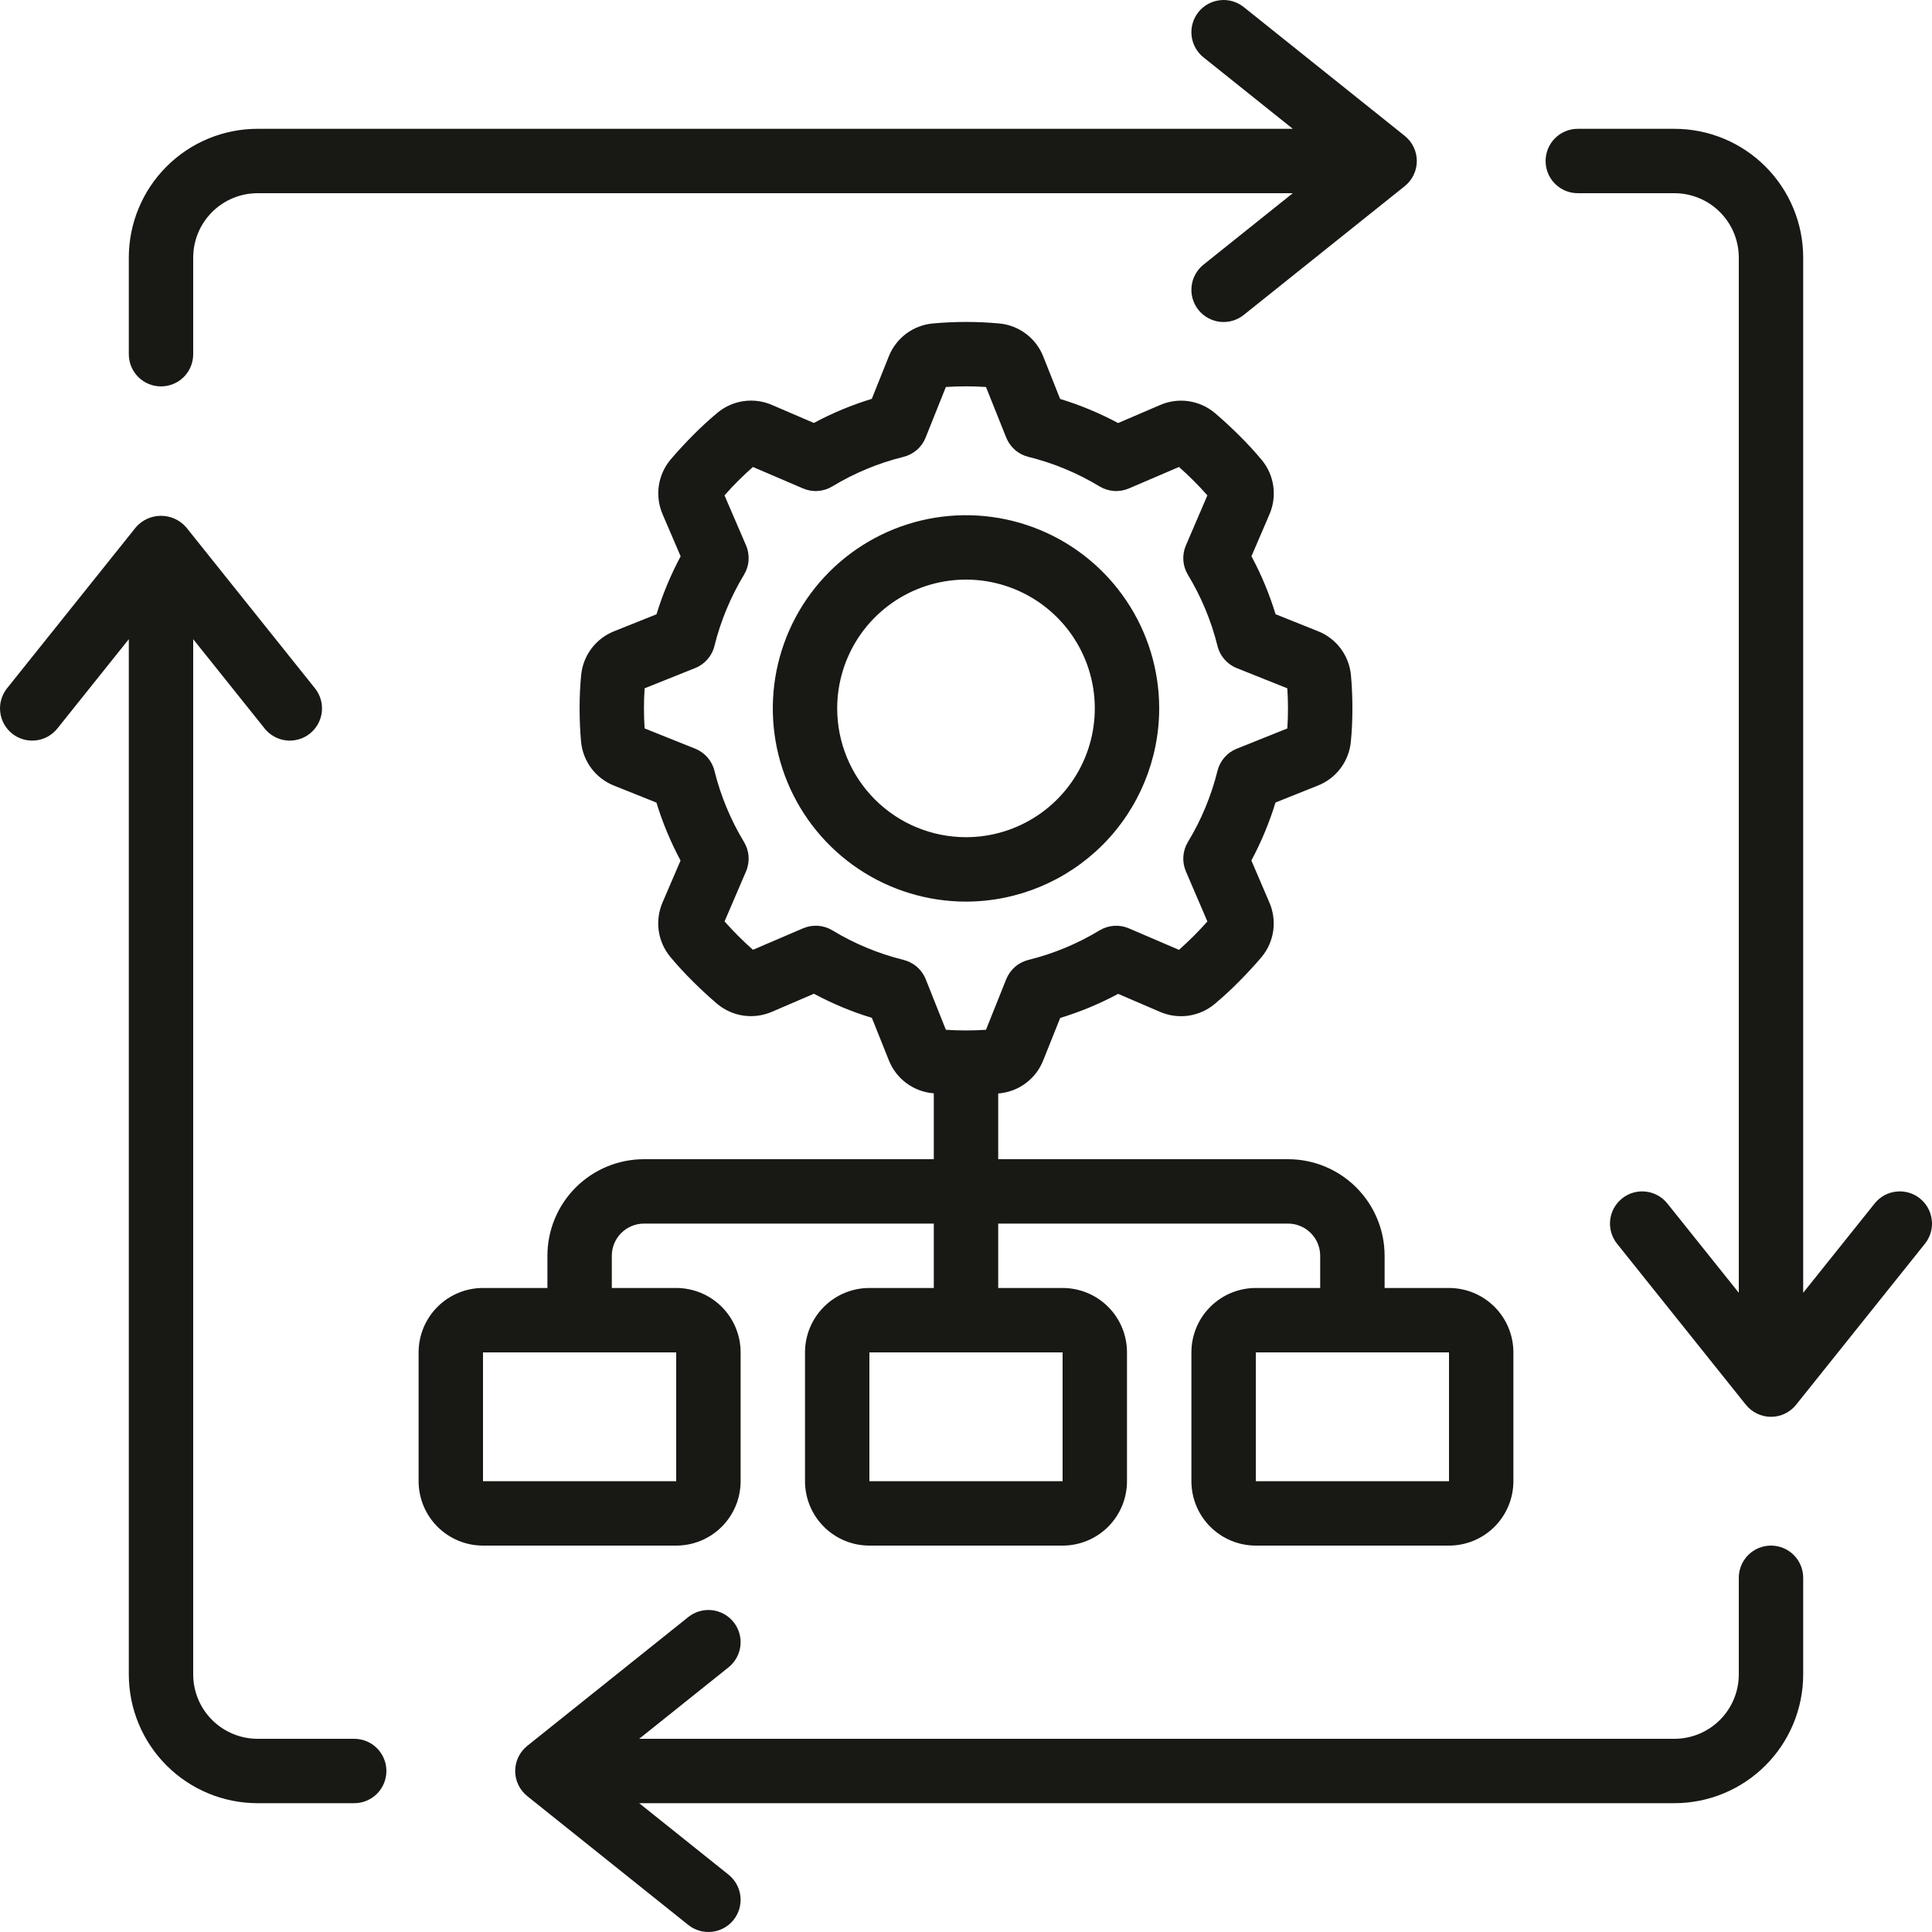 <svg width="64" height="64" viewBox="0 0 64 64" fill="none" xmlns="http://www.w3.org/2000/svg">
<path fill-rule="evenodd" clip-rule="evenodd" d="M39.867 8.767C39.757 8.855 39.666 8.963 39.599 9.086C39.531 9.208 39.488 9.343 39.473 9.483C39.457 9.622 39.469 9.763 39.508 9.897C39.548 10.032 39.613 10.158 39.7 10.267C39.788 10.376 39.896 10.467 40.019 10.535C40.142 10.602 40.276 10.645 40.416 10.661C40.555 10.676 40.696 10.664 40.83 10.625C40.965 10.586 41.091 10.521 41.2 10.433L46.533 6.167C46.658 6.067 46.759 5.94 46.828 5.796C46.898 5.652 46.934 5.494 46.934 5.334C46.934 5.174 46.898 5.016 46.828 4.871C46.759 4.727 46.658 4.6 46.533 4.501L41.2 0.234C40.979 0.057 40.697 -0.025 40.416 0.007C40.134 0.038 39.877 0.179 39.7 0.4C39.523 0.621 39.442 0.903 39.473 1.185C39.504 1.466 39.646 1.723 39.867 1.9L42.825 4.267H8.534C7.402 4.267 6.317 4.716 5.517 5.517C4.717 6.317 4.267 7.402 4.267 8.534V11.733C4.267 12.016 4.379 12.288 4.579 12.488C4.779 12.688 5.051 12.8 5.334 12.8C5.617 12.8 5.888 12.688 6.088 12.488C6.288 12.288 6.4 12.016 6.4 11.733V8.534C6.4 7.968 6.625 7.425 7.025 7.025C7.425 6.625 7.968 6.4 8.534 6.4H42.825L39.867 8.767ZM23.909 50.575C23.509 50.975 22.966 51.2 22.4 51.2H16C15.434 51.2 14.892 50.975 14.492 50.575C14.092 50.175 13.867 49.632 13.867 49.066V44.8C13.867 44.234 14.092 43.691 14.492 43.291C14.892 42.891 15.434 42.666 16 42.666H18.134V41.6C18.134 40.751 18.471 39.937 19.071 39.337C19.671 38.737 20.485 38.4 21.334 38.4H30.933V36.215H30.901C30.58 36.186 30.274 36.067 30.016 35.874C29.758 35.68 29.56 35.418 29.442 35.118L28.882 33.718C28.218 33.516 27.575 33.248 26.962 32.919L25.576 33.515C25.279 33.644 24.953 33.689 24.632 33.644C24.312 33.598 24.011 33.465 23.762 33.258C23.485 33.022 23.214 32.771 22.952 32.511C22.689 32.251 22.439 31.979 22.205 31.699C22 31.451 21.867 31.151 21.821 30.833C21.776 30.514 21.82 30.189 21.948 29.893L22.544 28.507C22.216 27.894 21.948 27.251 21.745 26.587L20.346 26.027C20.045 25.909 19.783 25.71 19.59 25.452C19.396 25.194 19.277 24.887 19.248 24.565C19.215 24.203 19.2 23.836 19.2 23.467C19.2 23.098 19.215 22.731 19.251 22.368C19.281 22.047 19.399 21.741 19.593 21.483C19.787 21.225 20.049 21.026 20.349 20.909L21.748 20.349C21.951 19.684 22.219 19.041 22.547 18.429L21.952 17.042C21.823 16.746 21.778 16.419 21.823 16.099C21.869 15.779 22.002 15.478 22.209 15.229C22.445 14.952 22.696 14.681 22.956 14.418C23.216 14.156 23.488 13.905 23.768 13.672C24.015 13.466 24.316 13.333 24.634 13.288C24.953 13.243 25.278 13.286 25.573 13.415L26.96 14.011C27.572 13.682 28.215 13.415 28.88 13.212L29.44 11.812C29.558 11.512 29.757 11.25 30.015 11.056C30.274 10.862 30.581 10.744 30.902 10.715C31.634 10.648 32.37 10.648 33.101 10.715C33.422 10.745 33.728 10.863 33.986 11.057C34.244 11.251 34.443 11.512 34.56 11.812L35.118 13.215C35.782 13.418 36.426 13.685 37.038 14.014L38.425 13.419C38.721 13.289 39.047 13.244 39.368 13.29C39.688 13.335 39.989 13.469 40.238 13.676C40.515 13.912 40.786 14.162 41.048 14.423C41.311 14.683 41.562 14.955 41.795 15.234C42.001 15.482 42.133 15.782 42.179 16.101C42.224 16.42 42.18 16.745 42.052 17.04L41.456 18.427C41.785 19.039 42.052 19.682 42.255 20.347L43.654 20.907C43.955 21.024 44.217 21.224 44.411 21.482C44.605 21.74 44.723 22.047 44.752 22.368C44.785 22.731 44.8 23.098 44.8 23.467C44.8 23.836 44.785 24.203 44.749 24.565C44.719 24.887 44.601 25.193 44.407 25.451C44.213 25.709 43.952 25.907 43.651 26.025L42.252 26.585C42.049 27.249 41.781 27.892 41.453 28.505L42.048 29.891C42.177 30.188 42.222 30.514 42.177 30.834C42.131 31.154 41.998 31.456 41.791 31.704C41.555 31.982 41.304 32.253 41.044 32.515C40.784 32.778 40.512 33.028 40.233 33.262C39.985 33.468 39.685 33.6 39.366 33.646C39.047 33.691 38.722 33.647 38.427 33.519L37.04 32.923C36.428 33.251 35.785 33.519 35.12 33.721L34.56 35.121C34.443 35.422 34.243 35.684 33.985 35.878C33.727 36.072 33.42 36.19 33.099 36.22H33.067V38.4H42.667C43.515 38.4 44.329 38.737 44.929 39.337C45.529 39.937 45.867 40.751 45.867 41.6V42.666H48C48.566 42.666 49.108 42.891 49.508 43.291C49.908 43.691 50.133 44.234 50.133 44.8V49.066C50.133 49.632 49.908 50.175 49.508 50.575C49.108 50.975 48.566 51.2 48 51.2H41.6C41.034 51.2 40.492 50.975 40.092 50.575C39.691 50.175 39.467 49.632 39.467 49.066V44.8C39.467 44.234 39.691 43.691 40.092 43.291C40.492 42.891 41.034 42.666 41.6 42.666H43.733V41.6C43.733 41.317 43.621 41.046 43.421 40.846C43.221 40.646 42.95 40.533 42.667 40.533H33.067V42.666H35.2C35.766 42.666 36.308 42.891 36.709 43.291C37.109 43.691 37.333 44.234 37.333 44.8V49.066C37.333 49.632 37.109 50.175 36.709 50.575C36.308 50.975 35.766 51.2 35.2 51.2H28.8C28.234 51.2 27.692 50.975 27.292 50.575C26.892 50.175 26.667 49.632 26.667 49.066V44.8C26.667 44.234 26.892 43.691 27.292 43.291C27.692 42.891 28.234 42.666 28.8 42.666H30.933V40.533H21.334C21.051 40.533 20.779 40.646 20.579 40.846C20.379 41.046 20.267 41.317 20.267 41.6V42.666H22.4C22.966 42.666 23.509 42.891 23.909 43.291C24.309 43.691 24.534 44.234 24.534 44.8V49.066C24.534 49.632 24.309 50.175 23.909 50.575ZM28.8 49.066H35.2V44.8H28.8V49.066ZM41.6 44.8V49.066H48V44.8H41.6ZM30.376 32.03C30.504 32.141 30.603 32.281 30.666 32.438L31.333 34.113C31.776 34.142 32.22 34.142 32.662 34.113L33.332 32.439C33.395 32.282 33.494 32.142 33.622 32.031C33.749 31.919 33.902 31.84 34.066 31.799C34.896 31.594 35.691 31.264 36.422 30.821C36.568 30.733 36.732 30.681 36.901 30.669C37.07 30.657 37.24 30.686 37.396 30.753L39.055 31.465C39.22 31.318 39.382 31.166 39.54 31.009C39.698 30.852 39.85 30.689 39.996 30.524L39.284 28.865C39.217 28.709 39.188 28.539 39.2 28.37C39.212 28.201 39.264 28.036 39.352 27.891C39.795 27.16 40.125 26.365 40.331 25.535C40.371 25.371 40.451 25.218 40.562 25.091C40.673 24.963 40.813 24.864 40.971 24.801L42.644 24.131C42.659 23.91 42.666 23.69 42.666 23.467C42.666 23.244 42.659 23.022 42.644 22.802L40.971 22.132C40.813 22.07 40.673 21.97 40.562 21.843C40.451 21.715 40.371 21.563 40.331 21.398C40.125 20.568 39.795 19.774 39.352 19.042C39.264 18.897 39.212 18.733 39.2 18.564C39.188 18.394 39.217 18.224 39.284 18.068L39.996 16.41C39.85 16.244 39.697 16.082 39.54 15.924C39.383 15.767 39.22 15.615 39.055 15.469L37.396 16.18C37.24 16.247 37.07 16.276 36.901 16.264C36.732 16.252 36.568 16.2 36.422 16.112C35.691 15.669 34.896 15.339 34.066 15.134C33.902 15.093 33.749 15.014 33.622 14.903C33.494 14.791 33.395 14.651 33.332 14.494L32.662 12.82C32.22 12.79 31.776 12.79 31.333 12.82L30.663 14.494C30.601 14.651 30.502 14.791 30.374 14.903C30.246 15.014 30.094 15.093 29.93 15.134C29.099 15.339 28.305 15.669 27.573 16.112C27.428 16.2 27.264 16.252 27.095 16.264C26.925 16.276 26.756 16.247 26.6 16.18L24.941 15.469C24.776 15.615 24.613 15.768 24.456 15.924C24.298 16.081 24.146 16.244 24 16.41L24.714 18.067C24.781 18.223 24.809 18.393 24.797 18.562C24.786 18.732 24.733 18.896 24.645 19.041C24.203 19.773 23.873 20.567 23.667 21.397C23.627 21.562 23.547 21.714 23.436 21.842C23.325 21.969 23.185 22.069 23.027 22.131L21.354 22.801C21.339 23.022 21.332 23.243 21.332 23.466C21.332 23.689 21.339 23.91 21.354 24.13L23.027 24.8C23.185 24.863 23.325 24.962 23.436 25.09C23.547 25.217 23.627 25.37 23.667 25.534C23.873 26.364 24.203 27.159 24.645 27.89C24.733 28.035 24.786 28.199 24.797 28.369C24.809 28.538 24.781 28.708 24.714 28.864L24.002 30.523C24.148 30.688 24.301 30.85 24.458 31.008C24.614 31.166 24.778 31.317 24.943 31.463L26.602 30.752C26.758 30.685 26.927 30.656 27.097 30.668C27.266 30.68 27.43 30.732 27.576 30.82C28.307 31.263 29.102 31.593 29.932 31.798C30.096 31.839 30.248 31.918 30.376 32.03ZM22.4 44.8H16V49.066H22.4V44.8ZM37.321 19.911C38.025 20.964 38.4 22.201 38.4 23.467C38.398 25.163 37.723 26.79 36.524 27.99C35.324 29.19 33.697 29.865 32 29.867C30.734 29.867 29.497 29.491 28.444 28.788C27.392 28.085 26.572 27.085 26.087 25.916C25.603 24.746 25.476 23.46 25.723 22.218C25.97 20.977 26.579 19.836 27.475 18.941C28.37 18.046 29.51 17.437 30.751 17.19C31.993 16.943 33.28 17.07 34.449 17.554C35.619 18.038 36.618 18.859 37.321 19.911ZM28.452 21.096C27.984 21.798 27.733 22.623 27.733 23.467C27.733 24.598 28.183 25.683 28.983 26.484C29.783 27.284 30.868 27.733 32 27.733C32.844 27.733 33.669 27.483 34.37 27.014C35.072 26.545 35.619 25.879 35.942 25.099C36.265 24.32 36.349 23.462 36.185 22.634C36.02 21.807 35.614 21.046 35.017 20.45C34.42 19.853 33.66 19.447 32.832 19.282C32.005 19.117 31.147 19.202 30.367 19.525C29.588 19.848 28.921 20.395 28.452 21.096ZM63.23 39.508C63.365 39.547 63.49 39.612 63.6 39.7C63.709 39.788 63.8 39.896 63.868 40.019C63.935 40.141 63.978 40.276 63.993 40.416C64.009 40.555 63.997 40.696 63.958 40.83C63.919 40.965 63.854 41.09 63.766 41.2L59.499 46.533C59.4 46.658 59.273 46.759 59.129 46.828C58.984 46.898 58.826 46.934 58.666 46.934C58.506 46.934 58.348 46.898 58.204 46.828C58.06 46.759 57.933 46.658 57.833 46.533L53.567 41.2C53.479 41.09 53.414 40.965 53.375 40.83C53.336 40.696 53.324 40.555 53.339 40.416C53.355 40.276 53.397 40.141 53.465 40.019C53.533 39.896 53.624 39.788 53.733 39.7C53.843 39.613 53.968 39.547 54.103 39.508C54.237 39.469 54.378 39.457 54.517 39.473C54.657 39.488 54.791 39.531 54.914 39.599C55.037 39.666 55.145 39.757 55.233 39.867L57.6 42.825V8.534C57.6 7.968 57.375 7.425 56.975 7.025C56.575 6.625 56.032 6.4 55.466 6.4H52.266C51.983 6.4 51.712 6.288 51.512 6.088C51.312 5.888 51.2 5.616 51.2 5.334C51.2 5.051 51.312 4.779 51.512 4.579C51.712 4.379 51.983 4.267 52.266 4.267H55.466C56.598 4.267 57.683 4.716 58.483 5.517C59.283 6.317 59.733 7.402 59.733 8.534V42.825L62.1 39.867C62.187 39.757 62.296 39.666 62.418 39.598C62.541 39.531 62.676 39.488 62.815 39.473C62.955 39.457 63.096 39.469 63.23 39.508ZM59.733 55.466V52.266C59.733 51.983 59.621 51.712 59.421 51.512C59.221 51.312 58.949 51.2 58.666 51.2C58.383 51.2 58.112 51.312 57.912 51.512C57.712 51.712 57.6 51.983 57.6 52.266V55.466C57.6 56.032 57.375 56.575 56.975 56.975C56.575 57.375 56.032 57.6 55.466 57.6H21.174L24.133 55.233C24.243 55.145 24.334 55.037 24.401 54.914C24.469 54.791 24.512 54.657 24.527 54.517C24.543 54.378 24.531 54.237 24.491 54.103C24.453 53.968 24.387 53.842 24.3 53.733C24.212 53.624 24.104 53.533 23.981 53.465C23.858 53.397 23.724 53.355 23.584 53.339C23.445 53.324 23.304 53.336 23.17 53.375C23.035 53.414 22.91 53.479 22.8 53.567L17.467 57.833C17.342 57.933 17.241 58.06 17.172 58.204C17.102 58.348 17.066 58.506 17.066 58.666C17.066 58.826 17.102 58.984 17.172 59.129C17.241 59.273 17.342 59.399 17.467 59.499L22.8 63.766C23.021 63.943 23.303 64.025 23.584 63.993C23.866 63.962 24.123 63.821 24.3 63.6C24.477 63.379 24.558 63.096 24.527 62.815C24.496 62.534 24.354 62.277 24.133 62.1L21.174 59.733H55.466C56.598 59.733 57.683 59.283 58.483 58.483C59.283 57.683 59.733 56.598 59.733 55.466ZM11.733 59.733H8.534C7.402 59.733 6.317 59.283 5.517 58.483C4.716 57.683 4.267 56.598 4.267 55.466V21.174L1.9 24.133C1.723 24.354 1.466 24.496 1.185 24.527C0.903 24.558 0.621 24.477 0.4 24.3C0.179 24.123 0.038 23.866 0.007 23.584C-0.025 23.303 0.057 23.021 0.234 22.8L4.501 17.467C4.604 17.348 4.732 17.252 4.876 17.186C5.019 17.121 5.176 17.087 5.334 17.087C5.492 17.087 5.648 17.121 5.791 17.186C5.935 17.252 6.063 17.348 6.167 17.467L10.433 22.8C10.521 22.91 10.586 23.035 10.625 23.17C10.664 23.304 10.676 23.445 10.661 23.584C10.645 23.724 10.602 23.858 10.535 23.981C10.467 24.104 10.376 24.212 10.267 24.3C10.158 24.387 10.032 24.453 9.897 24.491C9.763 24.53 9.622 24.543 9.483 24.527C9.343 24.512 9.208 24.469 9.086 24.401C8.963 24.334 8.855 24.243 8.767 24.133L6.4 21.174V55.466C6.4 56.032 6.625 56.575 7.025 56.975C7.425 57.375 7.968 57.6 8.534 57.6H11.733C12.016 57.6 12.288 57.712 12.488 57.912C12.688 58.112 12.8 58.383 12.8 58.666C12.8 58.949 12.688 59.221 12.488 59.421C12.288 59.621 12.016 59.733 11.733 59.733Z" fill="#181815"/>
</svg>
